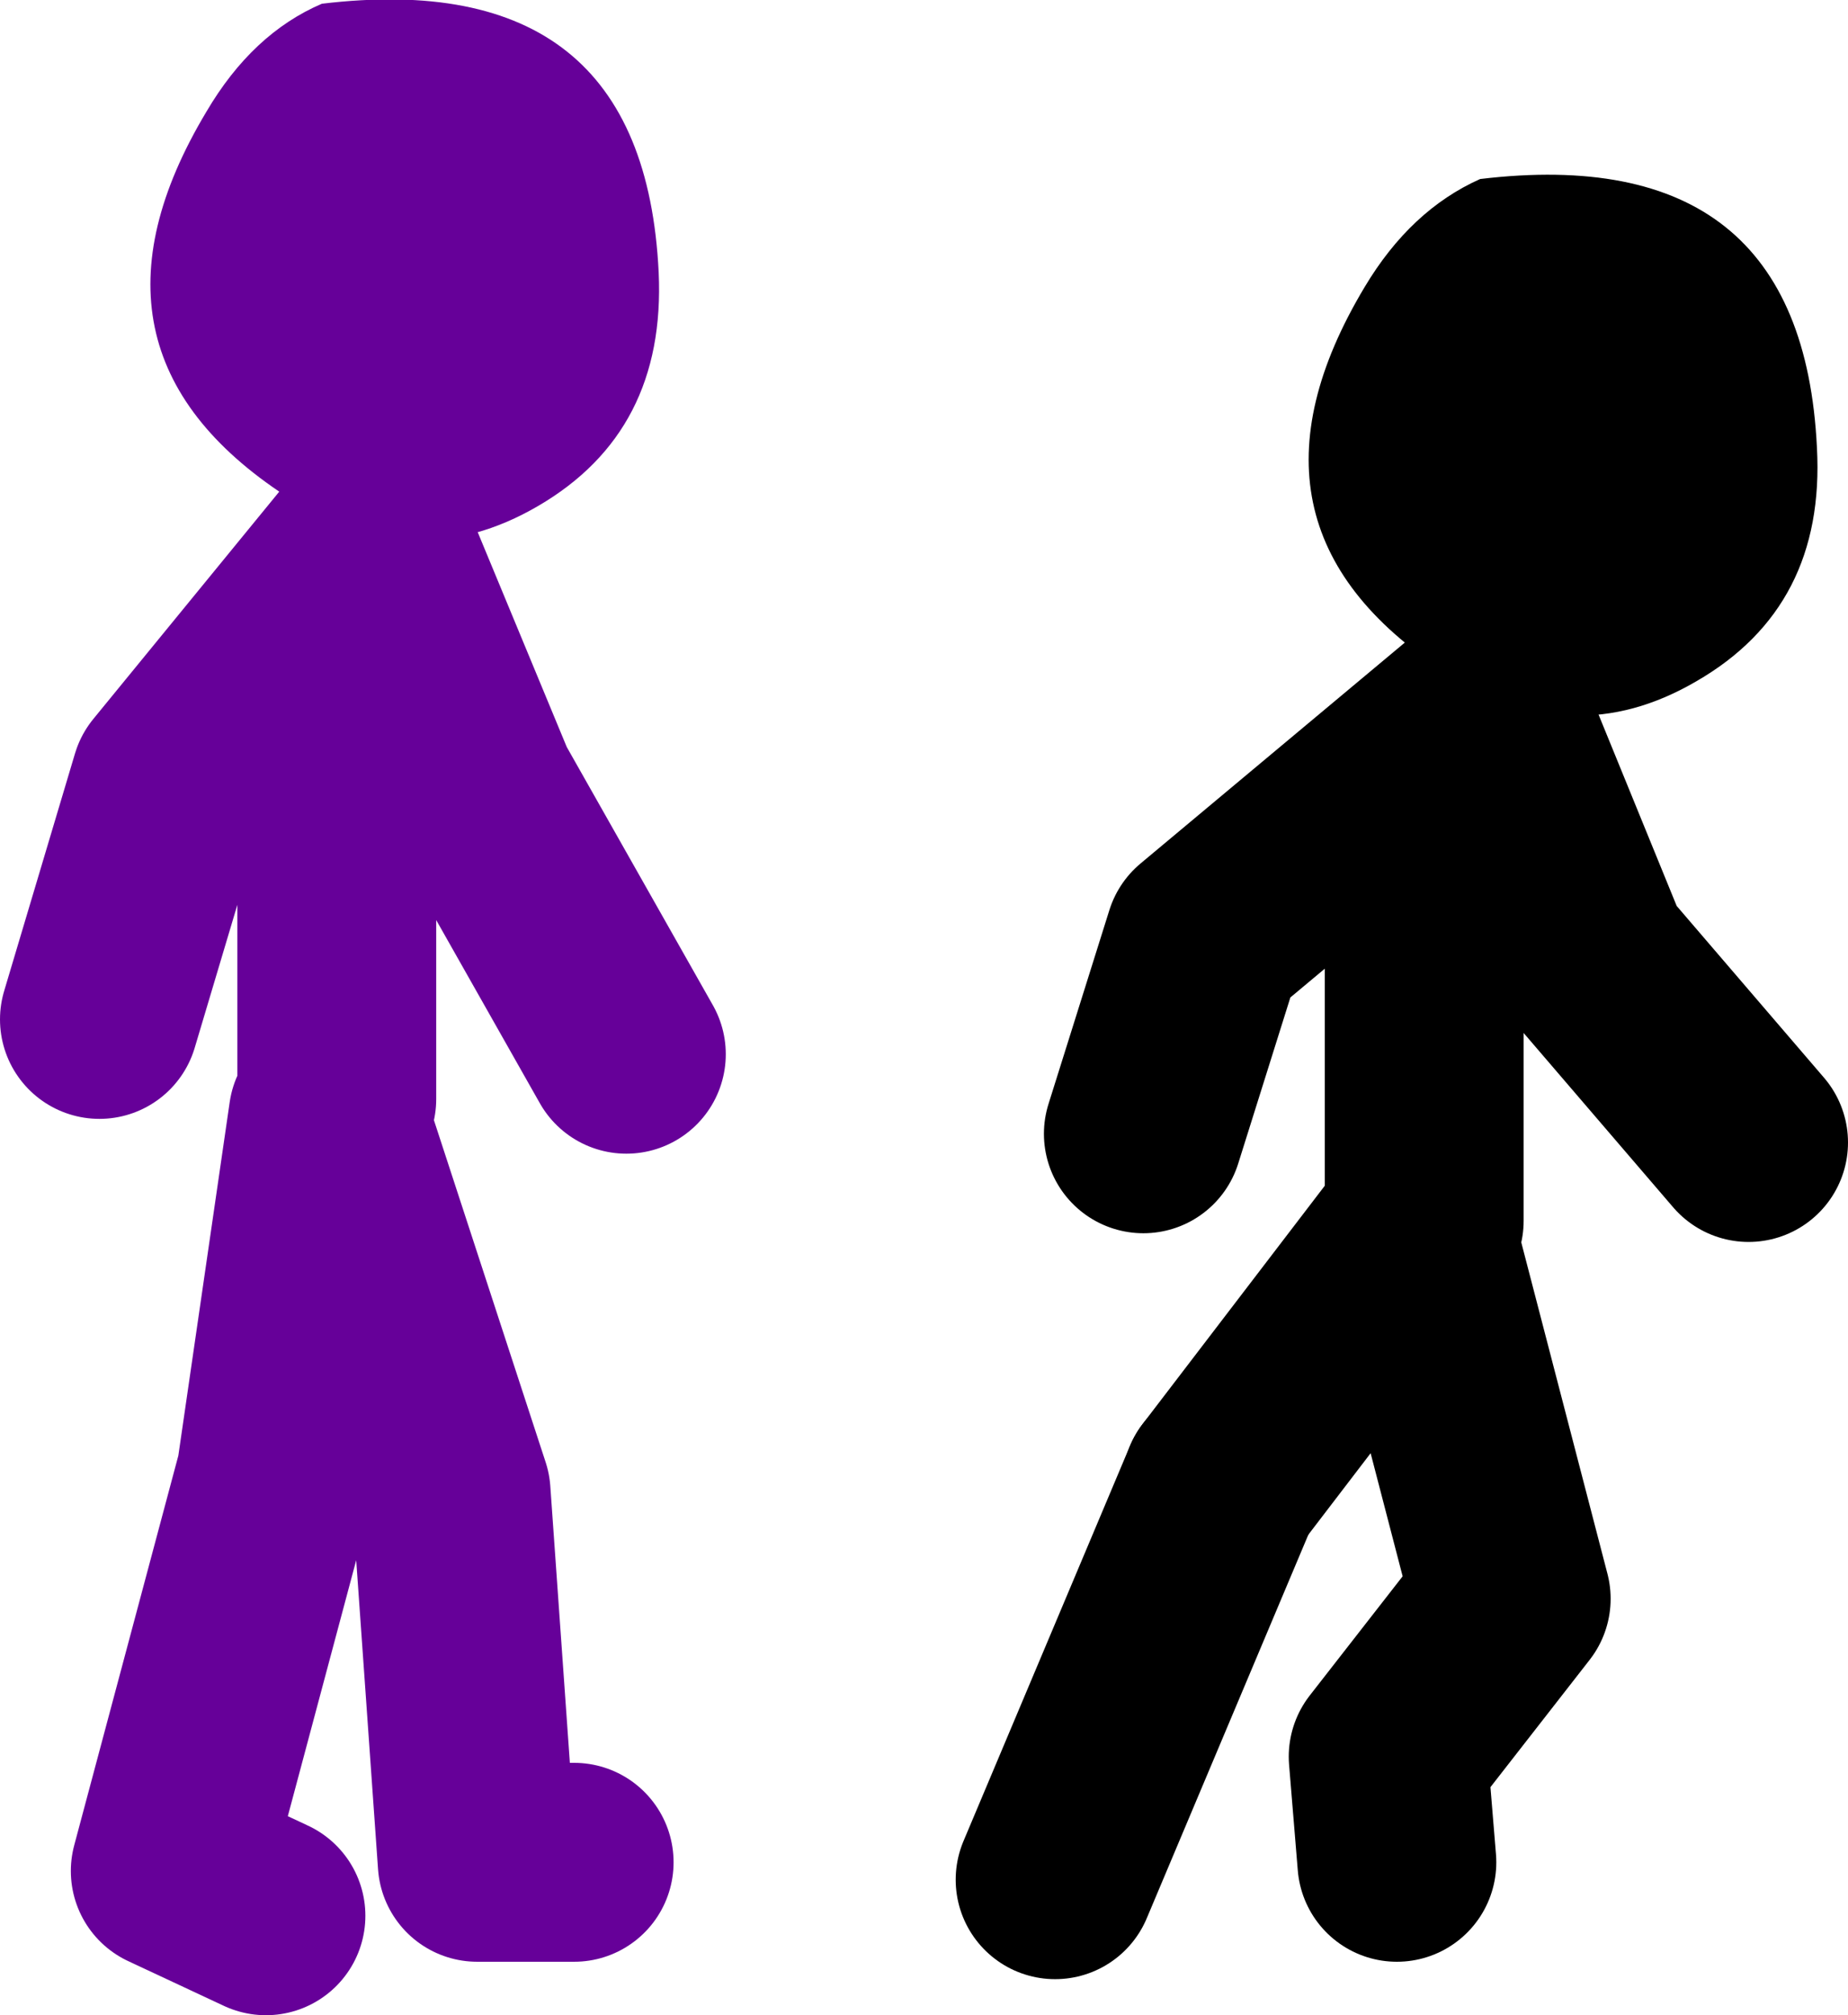 <?xml version="1.0" encoding="UTF-8" standalone="no"?>
<svg xmlns:xlink="http://www.w3.org/1999/xlink" height="81.05px" width="74.35px" xmlns="http://www.w3.org/2000/svg">
  <g transform="matrix(1.0, 0.0, 0.0, 1.0, 33.45, -11.85)">
    <path d="M-29.45 52.85 L-26.6 43.3 -18.5 33.4 -14.25 43.65 -8.25 54.25 M-19.9 56.05 L-19.9 43.65 -18.5 33.4 M-10.35 86.75 L-14.25 86.75 -15.3 71.9 -20.25 56.75 -22.35 71.2 -26.6 87.1 -22.75 88.9" fill="none" stroke="#660099" stroke-linecap="round" stroke-linejoin="round" stroke-width="8.0"/>
    <path d="M-6.95 22.8 Q-6.65 29.2 -11.8 32.2 -16.85 35.15 -21.95 31.8 -30.9 25.95 -25.15 16.35 -23.3 13.2 -20.5 12.0 -7.55 10.45 -6.95 22.8" fill="#660099" fill-rule="evenodd" stroke="none"/>
    <path d="M9.0 87.45 L15.7 71.55" fill="none" stroke="#000000" stroke-linecap="round" stroke-linejoin="round" stroke-width="8.0"/>
    <path d="M25.95 40.5 L15.0 49.65 12.55 57.45 M23.85 60.95 L23.85 50.4 26.65 40.85 30.55 50.4 36.9 57.8 M15.7 71.55 L23.5 61.35 27.35 76.15 22.4 82.5 22.75 86.75" fill="none" stroke="#000000" stroke-linecap="round" stroke-linejoin="round" stroke-width="8.0"/>
    <path d="M39.65 29.85 Q40.0 36.25 34.8 39.25 29.75 42.2 24.65 38.85 15.7 33.0 21.45 23.4 23.3 20.3 26.1 19.05 39.05 17.5 39.65 29.85" fill="#000000" fill-rule="evenodd" stroke="none"/>
  </g>
</svg>
